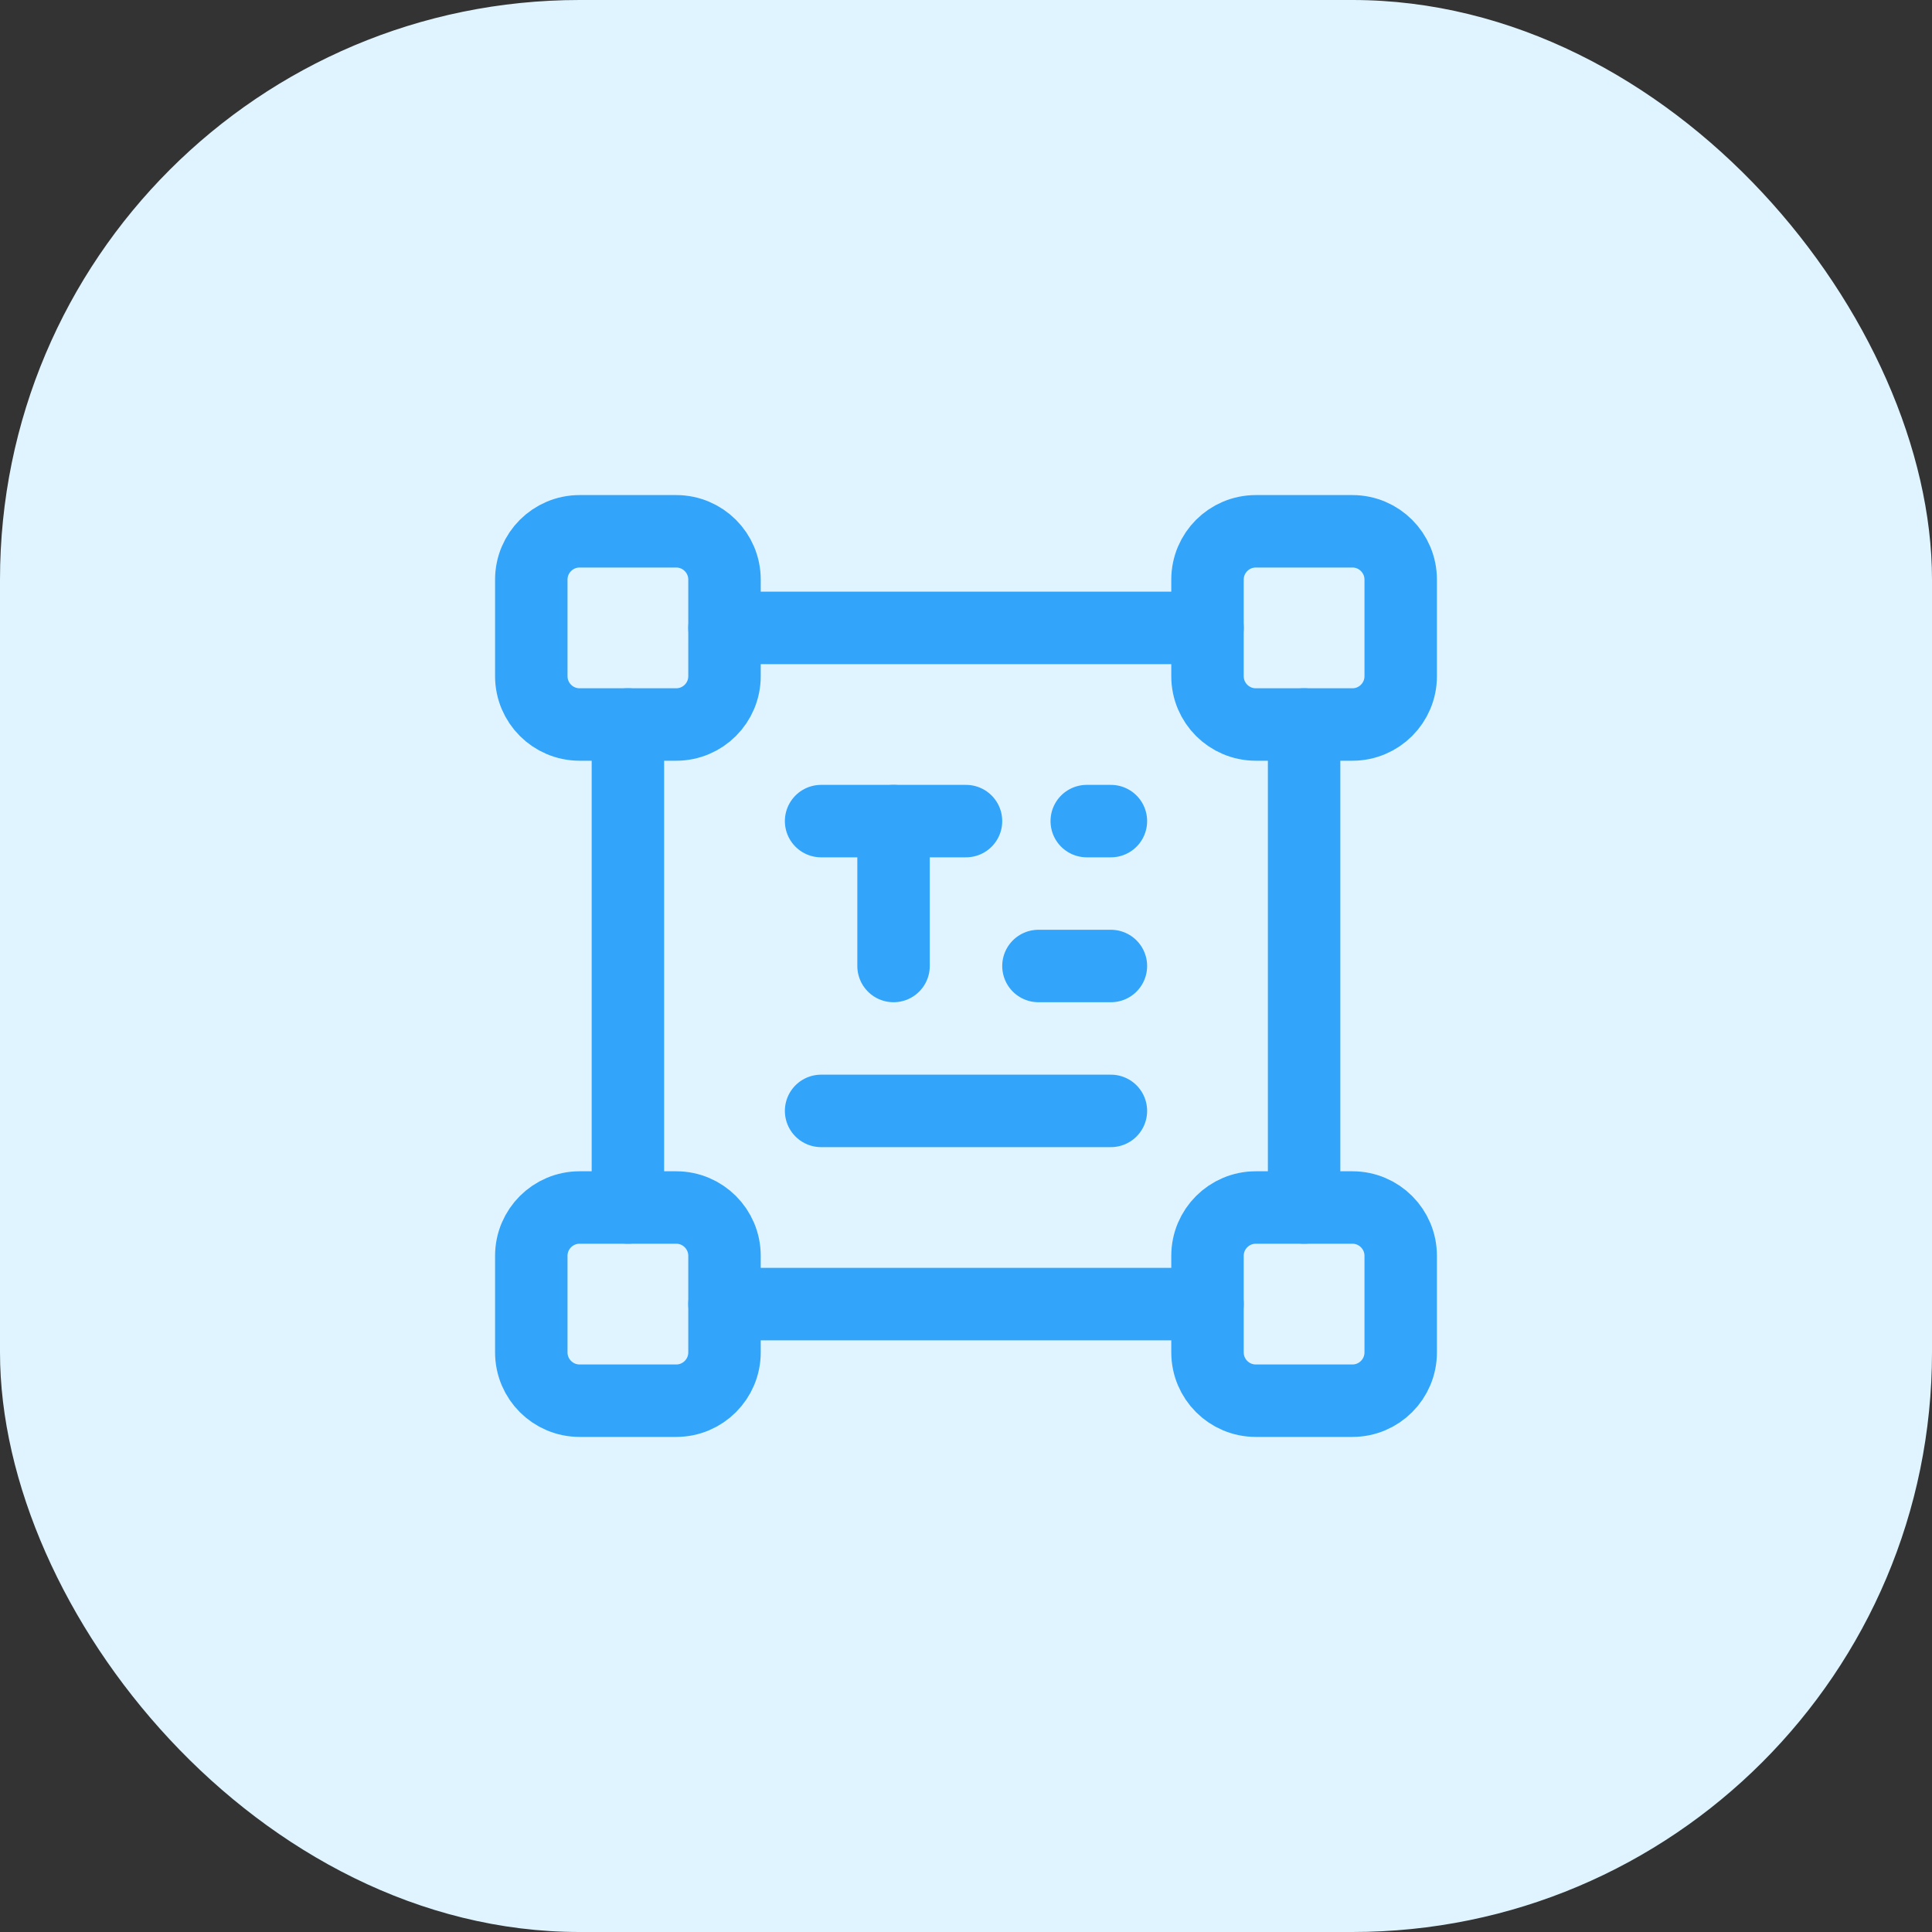 <svg width="40" height="40" viewBox="0 0 40 40" fill="none" xmlns="http://www.w3.org/2000/svg">
<rect x="0" y="0" width="40" height="40" fill="#333333" stroke="none"/>
<rect width="40" height="40" rx="12" fill="#DFF4FF"/>
<path fill-rule="evenodd" clip-rule="evenodd" d="M28 15H26C25.448 15 25 14.552 25 14V12C25 11.448 25.448 11 26 11H28C28.552 11 29 11.448 29 12V14C29 14.552 28.552 15 28 15V15Z" stroke="#32A4FA" stroke-width="1.5" stroke-linecap="round" stroke-linejoin="round"/>
<path d="M27 15V25" stroke="#32A4FA" stroke-width="1.5" stroke-linecap="round" stroke-linejoin="round"/>
<path fill-rule="evenodd" clip-rule="evenodd" d="M25 28V26C25 25.448 25.448 25 26 25H28C28.552 25 29 25.448 29 26V28C29 28.552 28.552 29 28 29H26C25.448 29 25 28.552 25 28H25Z" stroke="#32A4FA" stroke-width="1.5" stroke-linecap="round" stroke-linejoin="round"/>
<path fill-rule="evenodd" clip-rule="evenodd" d="M15 12V14C15 14.552 14.552 15 14 15H12C11.448 15 11 14.552 11 14V12C11 11.448 11.448 11 12 11H14C14.552 11 15 11.448 15 12V12Z" stroke="#32A4FA" stroke-width="1.5" stroke-linecap="round" stroke-linejoin="round"/>
<path d="M15 13H25" stroke="#32A4FA" stroke-width="1.5" stroke-linecap="round" stroke-linejoin="round"/>
<path d="M21.5 20H23" stroke="#32A4FA" stroke-width="1.5" stroke-linecap="round" stroke-linejoin="round"/>
<path d="M22.5 17H23" stroke="#32A4FA" stroke-width="1.5" stroke-linecap="round" stroke-linejoin="round"/>
<path d="M17 23H23" stroke="#32A4FA" stroke-width="1.5" stroke-linecap="round" stroke-linejoin="round"/>
<path d="M17 17H20" stroke="#32A4FA" stroke-width="1.5" stroke-linecap="round" stroke-linejoin="round"/>
<path d="M18.5 17V20" stroke="#32A4FA" stroke-width="1.5" stroke-linecap="round" stroke-linejoin="round"/>
<path d="M13 15V25" stroke="#32A4FA" stroke-width="1.5" stroke-linecap="round" stroke-linejoin="round"/>
<path fill-rule="evenodd" clip-rule="evenodd" d="M11 28V26C11 25.448 11.448 25 12 25H14C14.552 25 15 25.448 15 26V28C15 28.552 14.552 29 14 29H12C11.448 29 11 28.552 11 28Z" stroke="#32A4FA" stroke-width="1.5" stroke-linecap="round" stroke-linejoin="round"/>
<path d="M15 27H25" stroke="#32A4FA" stroke-width="1.5" stroke-linecap="round" stroke-linejoin="round"/>
</svg>
